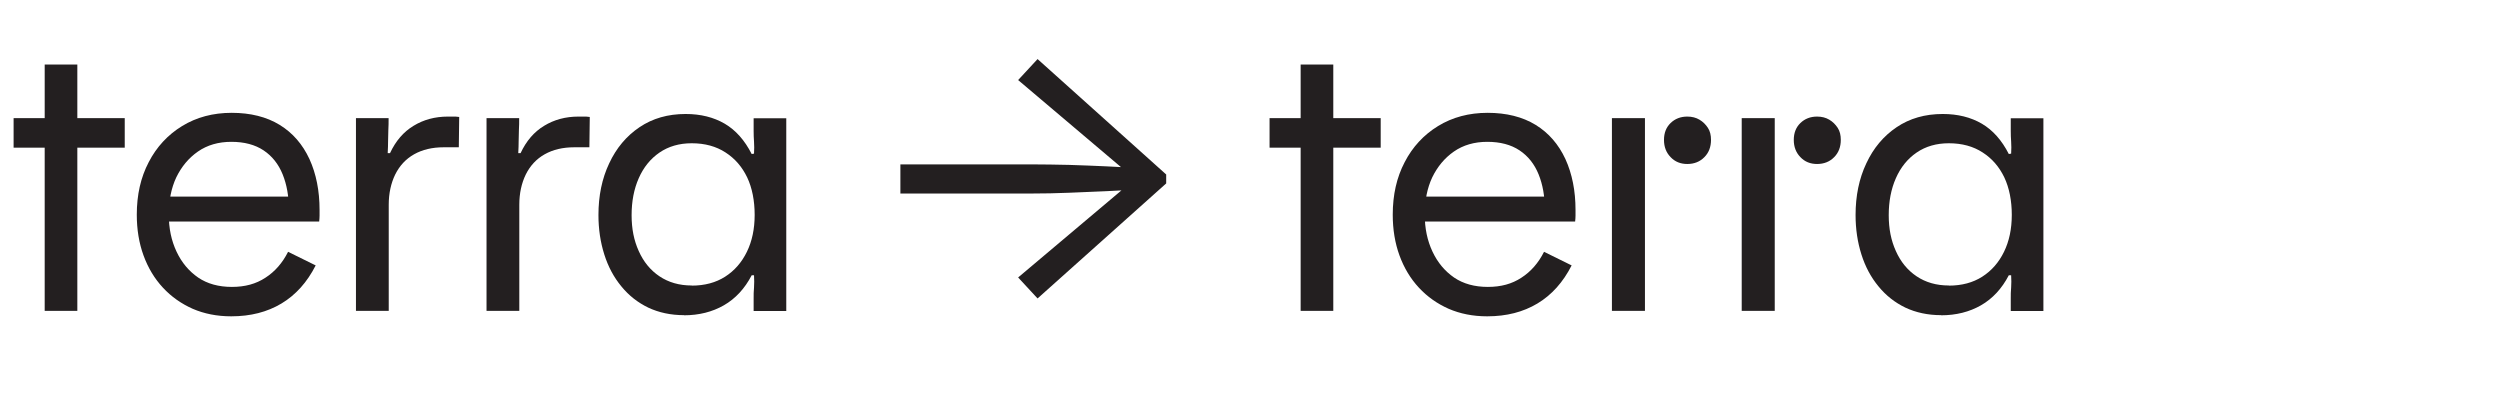 <?xml version="1.0" encoding="UTF-8"?>
<svg xmlns="http://www.w3.org/2000/svg" id="Layer_1" viewBox="0 0 193 32">
  <defs>
    <style>.cls-1{fill:#231f20;stroke-width:0px;}</style>
  </defs>
  <path class="cls-1" d="M3.45,24v-13.35l1.5-1.53h4.68v2.28H1.05v-2.28h2.4v-4.14h2.52v19.02h-2.52Z"></path>
  <path class="cls-1" d="M17.85,24.42c-1.1,0-2.09-.2-2.97-.58-.88-.39-1.65-.93-2.3-1.63s-1.15-1.53-1.5-2.49-.52-2.01-.52-3.15c0-1.52.3-2.87.92-4.05.61-1.18,1.47-2.11,2.58-2.79,1.11-.68,2.39-1.02,3.83-1.02s2.69.31,3.7.93,1.77,1.5,2.3,2.64c.52,1.14.78,2.45.78,3.93v.43c0,.13-.01.29-.03.46h-13.11l.03-1.92h11.94l-1.2.99c0-1.02-.16-1.92-.48-2.71s-.81-1.41-1.47-1.85c-.66-.44-1.49-.66-2.49-.66s-1.86.25-2.58.75c-.72.5-1.27,1.17-1.67,1.99-.39.83-.58,1.79-.58,2.87s.2,2.02.6,2.87c.4.85.96,1.51,1.67,2,.71.48,1.58.72,2.6.72s1.86-.23,2.59-.71c.73-.47,1.31-1.13,1.75-2l2.13,1.05c-.66,1.3-1.54,2.28-2.64,2.94-1.1.66-2.39.99-3.87.99Z"></path>
  <path class="cls-1" d="M27.48,24v-14.88h2.52c0,.32,0,.62-.02.92-.01.29-.02.58-.02.85s-.01.59-.03.93h.18c.44-.94,1.04-1.64,1.82-2.11.77-.47,1.65-.71,2.65-.71h.42c.12,0,.27,0,.45.03l-.03,2.34h-1.17c-.88,0-1.64.18-2.28.54-.64.36-1.12.88-1.46,1.56-.33.68-.5,1.46-.5,2.34v8.19h-2.55Z"></path>
  <path class="cls-1" d="M37.56,24v-14.88h2.52c0,.32,0,.62-.02.92-.01.29-.02.58-.02.85s-.01.59-.03.93h.18c.44-.94,1.04-1.64,1.82-2.11.77-.47,1.65-.71,2.65-.71h.42c.12,0,.27,0,.45.03l-.03,2.34h-1.17c-.88,0-1.64.18-2.28.54-.64.36-1.12.88-1.46,1.56-.33.68-.5,1.46-.5,2.34v8.19h-2.55Z"></path>
  <path class="cls-1" d="M52.8,24.33c-1.02,0-1.94-.2-2.75-.58-.81-.39-1.5-.93-2.08-1.64-.58-.7-1.02-1.52-1.32-2.47-.3-.95-.45-1.96-.45-3.04,0-1.48.27-2.81.83-3.99.55-1.18,1.33-2.11,2.34-2.79,1.01-.68,2.19-1.02,3.56-1.02,1.16,0,2.16.25,3.02.75.85.5,1.54,1.28,2.08,2.34l.18-.03c.02-.34.02-.64,0-.92-.02-.27-.03-.55-.03-.85v-.96h2.52v14.88h-2.52v-.96c0-.28,0-.57.03-.86.02-.29.02-.6,0-.94h-.18c-.54,1.04-1.26,1.81-2.15,2.32-.89.51-1.92.77-3.08.77ZM53.4,22.05c1,0,1.86-.23,2.58-.69.72-.46,1.28-1.1,1.68-1.92.4-.82.6-1.77.6-2.85s-.19-2.08-.58-2.9c-.39-.81-.94-1.45-1.67-1.92-.72-.47-1.59-.71-2.61-.71-.96,0-1.79.24-2.49.72-.7.48-1.23,1.14-1.6,1.98s-.55,1.79-.55,2.85.18,1.95.55,2.77c.37.83.9,1.48,1.6,1.95s1.53.71,2.49.71Z"></path>
  <path class="cls-1" d="M80.1,4.56l9.93,8.91v.69l-9.93,8.88-1.5-1.62,8.4-7.08.72.3c-.66.04-1.44.08-2.34.12-.9.04-1.85.08-2.84.12-.99.04-1.96.06-2.92.06h-10.11v-2.25h10.11c.96,0,1.94.02,2.92.04.99.03,1.94.07,2.84.11.9.04,1.68.08,2.34.12l-.72.33-8.4-7.11,1.5-1.62Z"></path>
  <path class="cls-1" d="M100.41,24v-13.35l1.5-1.53h4.68v2.28h-8.58v-2.28h2.4v-4.14h2.52v19.02h-2.52Z"></path>
  <path class="cls-1" d="M114.81,24.42c-1.1,0-2.09-.2-2.97-.58-.88-.39-1.65-.93-2.3-1.63s-1.15-1.53-1.5-2.49-.52-2.01-.52-3.15c0-1.52.3-2.87.92-4.05.61-1.18,1.47-2.11,2.58-2.79,1.11-.68,2.39-1.02,3.83-1.02s2.69.31,3.7.93,1.77,1.5,2.3,2.64c.52,1.14.78,2.45.78,3.93v.43c0,.13-.01.29-.03.46h-13.11l.03-1.92h11.94l-1.2.99c0-1.02-.16-1.92-.48-2.71s-.81-1.41-1.47-1.85c-.66-.44-1.49-.66-2.49-.66s-1.86.25-2.58.75c-.72.5-1.27,1.17-1.67,1.99-.39.83-.58,1.79-.58,2.87s.2,2.02.6,2.87c.4.85.96,1.51,1.67,2,.71.48,1.58.72,2.6.72s1.86-.23,2.59-.71c.73-.47,1.31-1.13,1.75-2l2.13,1.05c-.66,1.3-1.54,2.28-2.64,2.94-1.1.66-2.39.99-3.87.99Z"></path>
  <path class="cls-1" d="M124.44,24v-14.88h2.55v14.88h-2.55ZM130.26,12.66c-.52,0-.95-.17-1.29-.53-.34-.35-.51-.79-.51-1.33s.17-.97.51-1.3c.34-.33.77-.5,1.29-.5.36,0,.67.08.94.24s.48.37.65.63.24.57.24.93c0,.54-.17.99-.51,1.33-.34.35-.78.53-1.32.53Z"></path>
  <path class="cls-1" d="M134.46,24v-14.88h2.55v14.88h-2.55ZM140.28,12.66c-.52,0-.95-.17-1.29-.53-.34-.35-.51-.79-.51-1.33s.17-.97.51-1.3c.34-.33.77-.5,1.29-.5.36,0,.67.08.94.24s.48.37.65.63.24.57.24.93c0,.54-.17.99-.51,1.33-.34.35-.78.53-1.32.53Z"></path>
  <path class="cls-1" d="M149.85,24.33c-1.02,0-1.94-.2-2.75-.58-.81-.39-1.5-.93-2.08-1.64-.58-.7-1.02-1.52-1.32-2.47-.3-.95-.45-1.96-.45-3.04,0-1.48.27-2.81.83-3.99.55-1.18,1.33-2.11,2.34-2.79,1.01-.68,2.19-1.02,3.56-1.02,1.16,0,2.16.25,3.02.75.85.5,1.54,1.28,2.08,2.34l.18-.03c.02-.34.02-.64,0-.92-.02-.27-.03-.55-.03-.85v-.96h2.52v14.88h-2.52v-.96c0-.28,0-.57.03-.86.02-.29.02-.6,0-.94h-.18c-.54,1.04-1.26,1.81-2.15,2.32-.89.51-1.92.77-3.08.77ZM150.45,22.05c1,0,1.86-.23,2.58-.69.72-.46,1.28-1.1,1.68-1.92.4-.82.6-1.77.6-2.85s-.19-2.08-.58-2.9c-.39-.81-.94-1.45-1.67-1.92-.72-.47-1.59-.71-2.61-.71-.96,0-1.79.24-2.49.72-.7.48-1.23,1.14-1.6,1.98s-.55,1.79-.55,2.85.18,1.95.55,2.77c.37.83.9,1.48,1.6,1.95s1.53.71,2.49.71Z"></path>
</svg>

